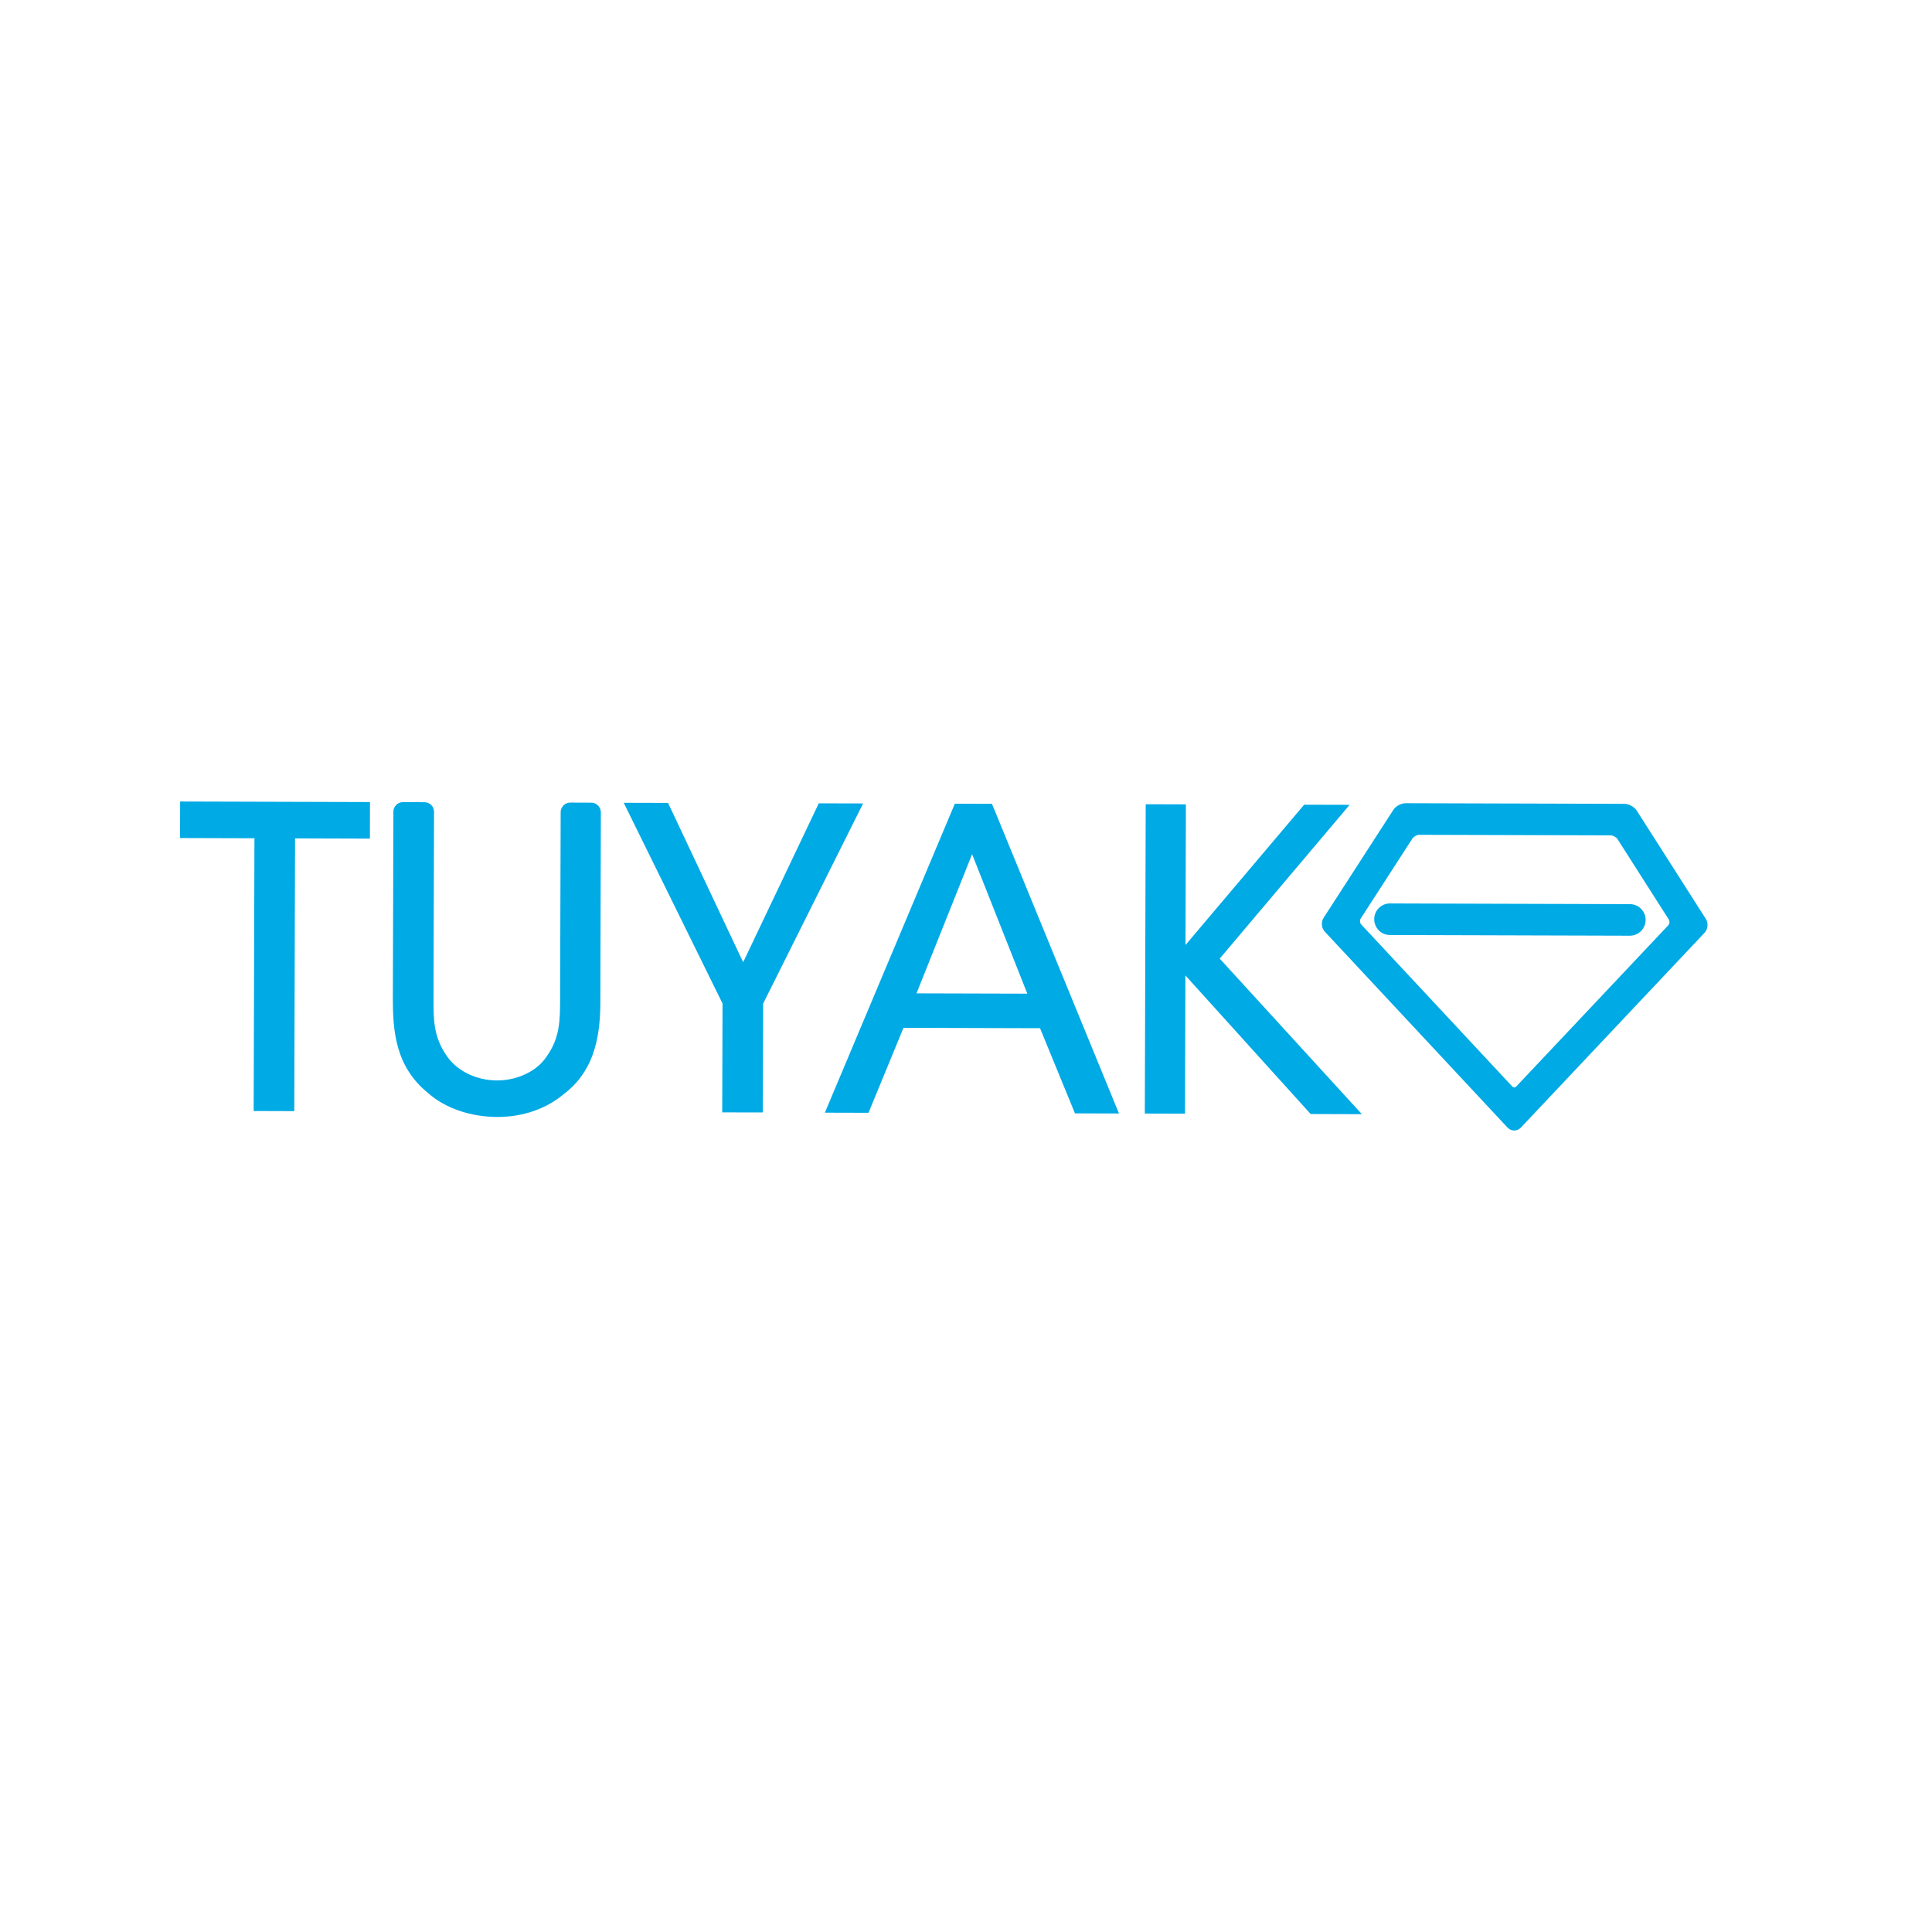 <?xml version="1.0" encoding="UTF-8"?> <svg xmlns="http://www.w3.org/2000/svg" id="_レイヤー_2" viewBox="0 0 500 500"><g id="_レイヤー_1-2"><rect width="500" height="500" style="fill:#fff;"></rect><path d="m423.59,209.8c-.64-1-2.02-1.76-3.21-1.77l-56.59-.16c-1.19,0-2.56.75-3.21,1.75l-18.03,27.91c-.7,1.08-.56,2.66.32,3.6l47.26,50.67c.46.49,1.07.77,1.74.77s1.27-.27,1.73-.75l47.53-50.41c.89-.93,1.03-2.51.34-3.6l-17.88-28.02Zm-6.74,6.39c.6,0,1.43.46,1.76.97l13.28,20.82c.26.41.2,1.12-.14,1.48l-39.38,41.76c-.28.28-.71.27-.96,0l-39.15-41.99c-.34-.36-.4-1.07-.13-1.48l13.4-20.74c.33-.5,1.17-.96,1.77-.96l49.55.14Z" style="fill:#00aae5;"></path><path d="m355.64,237.88c0,2.26,1.82,4.1,4.08,4.1l62.08.18h.01c2.24,0,4.07-1.83,4.08-4.08,0-1.09-.42-2.12-1.19-2.89-.77-.77-1.79-1.2-2.89-1.2l-62.09-.18c-2.24,0-4.07,1.82-4.08,4.07Zm66.17,3.41h0s0,0,0,0Z" style="fill:#00aae5;"></path><polygon points="46.59 216.88 65.85 216.94 65.65 286.66 65.65 287.53 76.16 287.56 76.36 216.97 95.73 217.03 95.75 207.57 46.62 207.43 46.59 216.88" style="fill:#00aae5;"></polygon><polygon points="211.9 207.9 192.33 249.03 173.12 208.28 172.89 207.79 161.42 207.76 186.99 259.7 186.91 287.88 197.42 287.9 197.5 259.73 223.37 207.93 211.9 207.9" style="fill:#00aae5;"></polygon><path d="m247.11,208l-33.13,78.76-.5,1.2,11.29.03,9.05-21.99,35.34.1,9.04,22.04,11.39.03-32.87-80.14-9.62-.03Zm18.75,49.16l-28.67-.08,14.39-36.02,14.29,36.1Z" style="fill:#00aae5;"></path><polygon points="349.28 208.29 337.51 208.26 306.81 244.56 306.91 208.17 296.51 208.14 296.28 287.32 296.28 288.19 306.68 288.22 306.78 252.44 338.94 288.03 339.2 288.31 352.45 288.35 315.66 248.09 349.28 208.29" style="fill:#00aae5;"></polygon><path d="m153.03,207.73l-5.45-.02c-1.36,0-2.47,1.11-2.48,2.47l-.14,46.41s0,.01,0,.02v1.59c-.02,6.04-.03,10.41-3.6,15.38-2.49,3.67-7.47,6.04-12.74,6.04-5.3-.02-10.25-2.4-12.92-6.23-3.54-5.08-3.52-9.36-3.5-15.28v-1.61s0,0,0,0l.13-46.41c0-1.36-1.11-2.48-2.48-2.48l-5.56-.02c-1.37,0-2.48,1.11-2.48,2.47l-.02,7.49h0l-.12,40.53c-.02,8.78.66,17.94,9.12,24.8,4.3,3.86,10.96,6.17,17.81,6.19h.08c6.7,0,12.73-2.1,17.39-6.05,8.33-6.39,9.38-16.12,9.3-24.79l.11-39.67v-.62l.02-7.73c0-1.36-1.11-2.48-2.48-2.48Zm-24.35,80.48h0s0,0,0,0Z" style="fill:#00aae5;"></path></g></svg> 